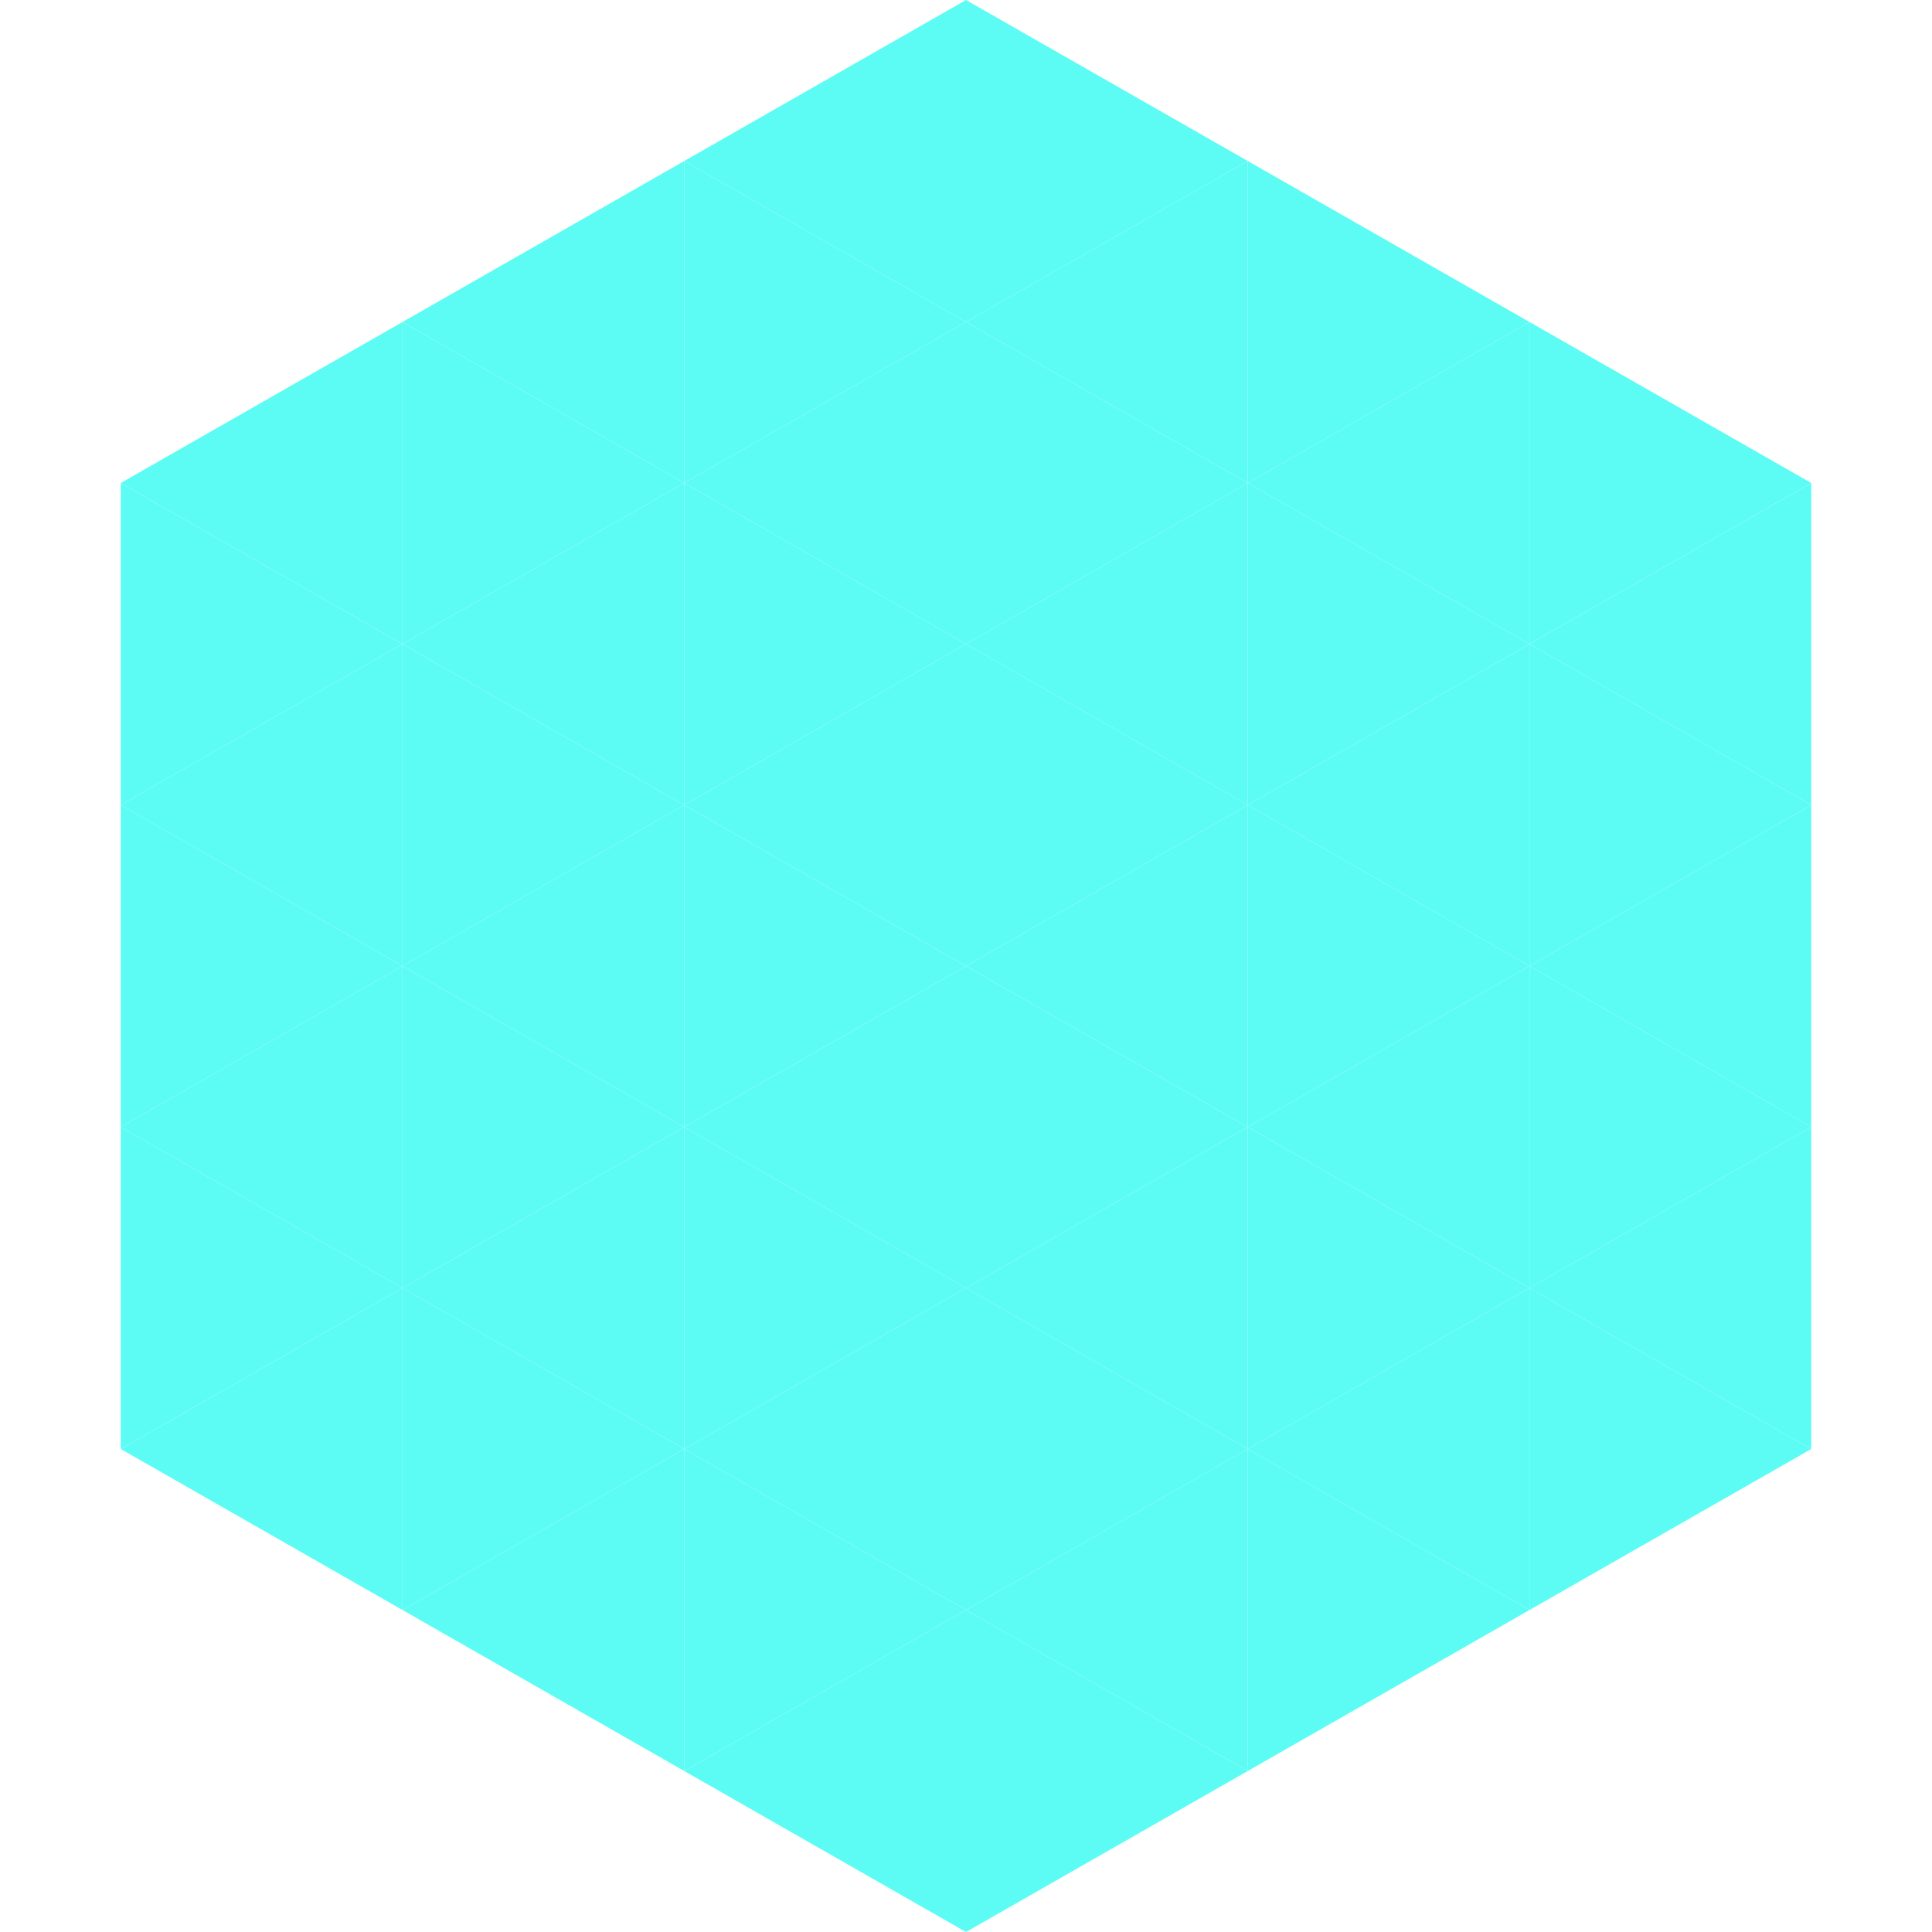 <?xml version="1.0"?>
<!-- Generated by SVGo -->
<svg width="240" height="240"
     xmlns="http://www.w3.org/2000/svg"
     xmlns:xlink="http://www.w3.org/1999/xlink">
<polygon points="50,40 15,60 50,80" style="fill:rgb(92,252,245)" />
<polygon points="190,40 225,60 190,80" style="fill:rgb(92,252,245)" />
<polygon points="15,60 50,80 15,100" style="fill:rgb(92,252,245)" />
<polygon points="225,60 190,80 225,100" style="fill:rgb(92,252,245)" />
<polygon points="50,80 15,100 50,120" style="fill:rgb(92,252,245)" />
<polygon points="190,80 225,100 190,120" style="fill:rgb(92,252,245)" />
<polygon points="15,100 50,120 15,140" style="fill:rgb(92,252,245)" />
<polygon points="225,100 190,120 225,140" style="fill:rgb(92,252,245)" />
<polygon points="50,120 15,140 50,160" style="fill:rgb(92,252,245)" />
<polygon points="190,120 225,140 190,160" style="fill:rgb(92,252,245)" />
<polygon points="15,140 50,160 15,180" style="fill:rgb(92,252,245)" />
<polygon points="225,140 190,160 225,180" style="fill:rgb(92,252,245)" />
<polygon points="50,160 15,180 50,200" style="fill:rgb(92,252,245)" />
<polygon points="190,160 225,180 190,200" style="fill:rgb(92,252,245)" />
<polygon points="15,180 50,200 15,220" style="fill:rgb(255,255,255); fill-opacity:0" />
<polygon points="225,180 190,200 225,220" style="fill:rgb(255,255,255); fill-opacity:0" />
<polygon points="50,0 85,20 50,40" style="fill:rgb(255,255,255); fill-opacity:0" />
<polygon points="190,0 155,20 190,40" style="fill:rgb(255,255,255); fill-opacity:0" />
<polygon points="85,20 50,40 85,60" style="fill:rgb(92,252,245)" />
<polygon points="155,20 190,40 155,60" style="fill:rgb(92,252,245)" />
<polygon points="50,40 85,60 50,80" style="fill:rgb(92,252,245)" />
<polygon points="190,40 155,60 190,80" style="fill:rgb(92,252,245)" />
<polygon points="85,60 50,80 85,100" style="fill:rgb(92,252,245)" />
<polygon points="155,60 190,80 155,100" style="fill:rgb(92,252,245)" />
<polygon points="50,80 85,100 50,120" style="fill:rgb(92,252,245)" />
<polygon points="190,80 155,100 190,120" style="fill:rgb(92,252,245)" />
<polygon points="85,100 50,120 85,140" style="fill:rgb(92,252,245)" />
<polygon points="155,100 190,120 155,140" style="fill:rgb(92,252,245)" />
<polygon points="50,120 85,140 50,160" style="fill:rgb(92,252,245)" />
<polygon points="190,120 155,140 190,160" style="fill:rgb(92,252,245)" />
<polygon points="85,140 50,160 85,180" style="fill:rgb(92,252,245)" />
<polygon points="155,140 190,160 155,180" style="fill:rgb(92,252,245)" />
<polygon points="50,160 85,180 50,200" style="fill:rgb(92,252,245)" />
<polygon points="190,160 155,180 190,200" style="fill:rgb(92,252,245)" />
<polygon points="85,180 50,200 85,220" style="fill:rgb(92,252,245)" />
<polygon points="155,180 190,200 155,220" style="fill:rgb(92,252,245)" />
<polygon points="120,0 85,20 120,40" style="fill:rgb(92,252,245)" />
<polygon points="120,0 155,20 120,40" style="fill:rgb(92,252,245)" />
<polygon points="85,20 120,40 85,60" style="fill:rgb(92,252,245)" />
<polygon points="155,20 120,40 155,60" style="fill:rgb(92,252,245)" />
<polygon points="120,40 85,60 120,80" style="fill:rgb(92,252,245)" />
<polygon points="120,40 155,60 120,80" style="fill:rgb(92,252,245)" />
<polygon points="85,60 120,80 85,100" style="fill:rgb(92,252,245)" />
<polygon points="155,60 120,80 155,100" style="fill:rgb(92,252,245)" />
<polygon points="120,80 85,100 120,120" style="fill:rgb(92,252,245)" />
<polygon points="120,80 155,100 120,120" style="fill:rgb(92,252,245)" />
<polygon points="85,100 120,120 85,140" style="fill:rgb(92,252,245)" />
<polygon points="155,100 120,120 155,140" style="fill:rgb(92,252,245)" />
<polygon points="120,120 85,140 120,160" style="fill:rgb(92,252,245)" />
<polygon points="120,120 155,140 120,160" style="fill:rgb(92,252,245)" />
<polygon points="85,140 120,160 85,180" style="fill:rgb(92,252,245)" />
<polygon points="155,140 120,160 155,180" style="fill:rgb(92,252,245)" />
<polygon points="120,160 85,180 120,200" style="fill:rgb(92,252,245)" />
<polygon points="120,160 155,180 120,200" style="fill:rgb(92,252,245)" />
<polygon points="85,180 120,200 85,220" style="fill:rgb(92,252,245)" />
<polygon points="155,180 120,200 155,220" style="fill:rgb(92,252,245)" />
<polygon points="120,200 85,220 120,240" style="fill:rgb(92,252,245)" />
<polygon points="120,200 155,220 120,240" style="fill:rgb(92,252,245)" />
<polygon points="85,220 120,240 85,260" style="fill:rgb(255,255,255); fill-opacity:0" />
<polygon points="155,220 120,240 155,260" style="fill:rgb(255,255,255); fill-opacity:0" />
</svg>
